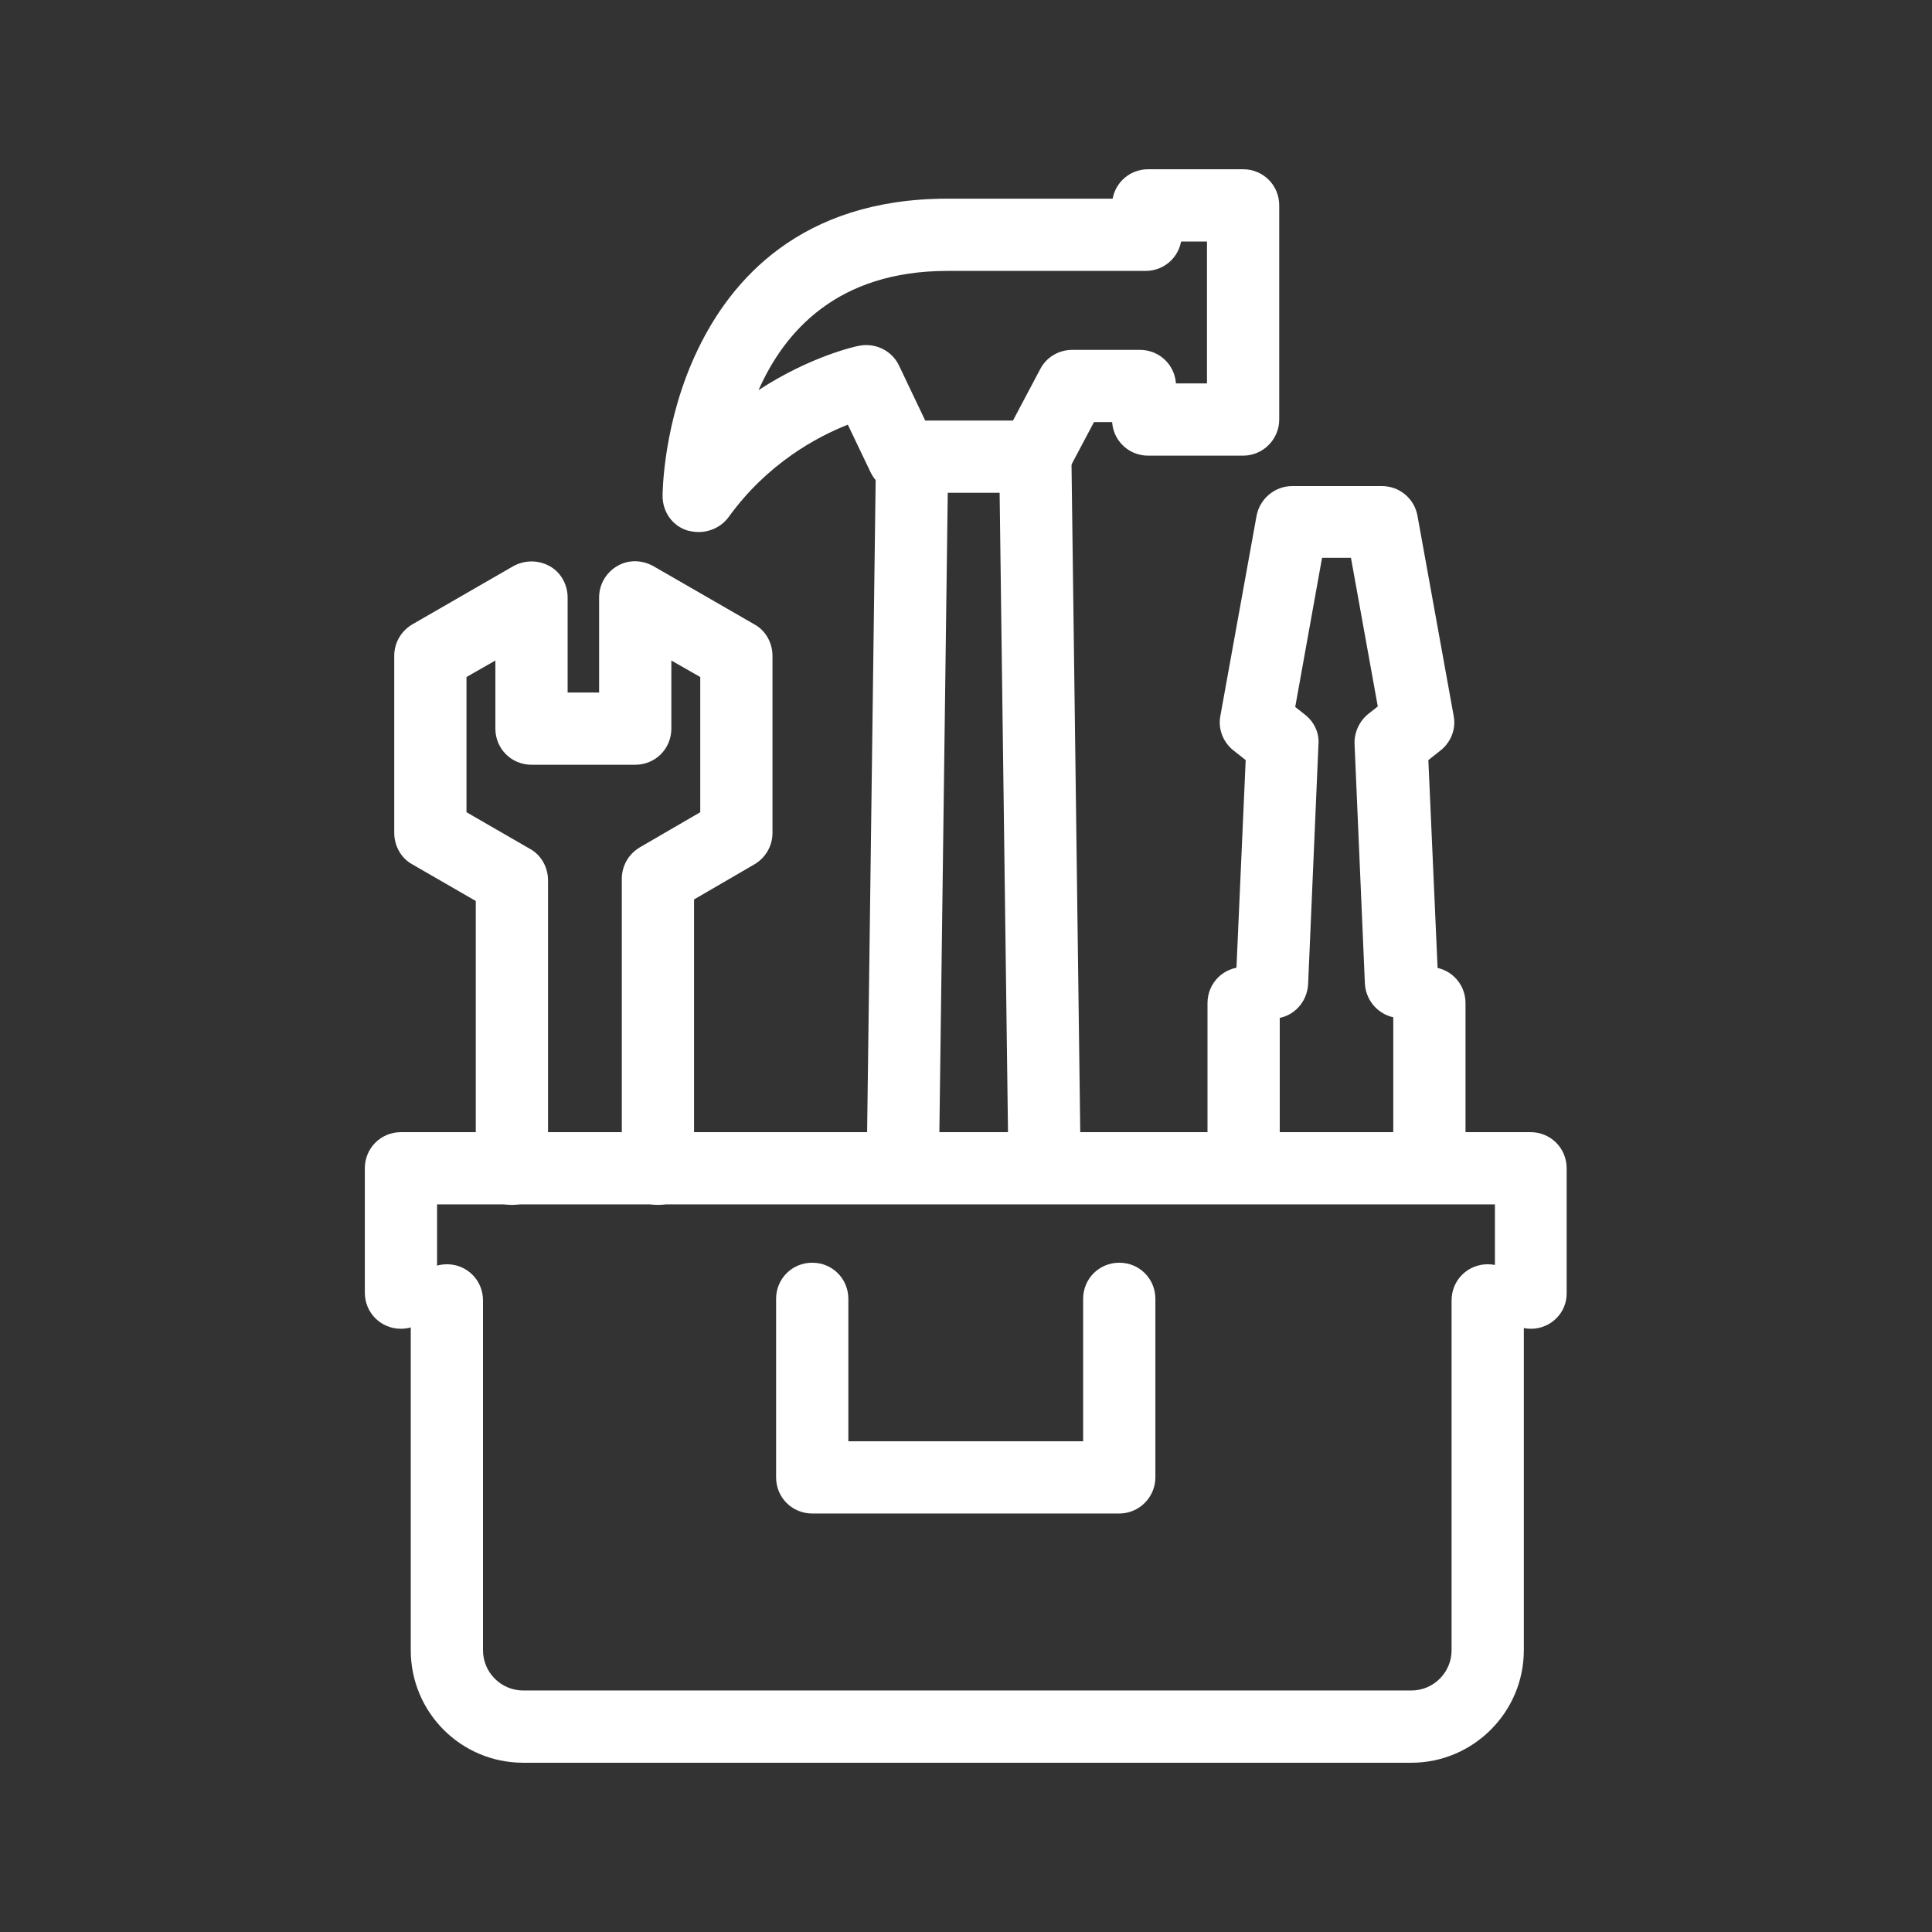 <?xml version="1.0" encoding="utf-8"?>
<!-- Generator: Adobe Illustrator 27.9.0, SVG Export Plug-In . SVG Version: 6.00 Build 0)  -->
<svg version="1.1" id="Layer_2_00000181083919733755513790000005634003304155753612_"
	 xmlns="http://www.w3.org/2000/svg" xmlns:xlink="http://www.w3.org/1999/xlink" x="0px" y="0px" viewBox="0 0 374.4 374.4"
	 style="enable-background:new 0 0 374.4 374.4;" xml:space="preserve">
<rect x="0" y="0" width="374.4" height="374.4" fill="#333333" stroke="none"/>
<style type="text/css">
	.st0{fill:#FFFFFF;}
</style>
<g>
	
		<rect x="194.5" y="88.5" transform="matrix(1 -1.310019e-02 1.310019e-02 1 -2.033 2.653)" class="st0" width="14" height="136"/>
	
		<rect x="107.8" y="149.5" transform="matrix(1.310019e-02 -1 1 1.310019e-02 17.059 330.285)" class="st0" width="136" height="14"/>
	<path class="st0" d="M135.4,103.1c-0.7,0-1.4-0.1-2.2-0.3c-2.9-0.9-4.8-3.6-4.8-6.7c0-0.6,0.1-14.4,6.8-28.3
		c6.4-13.4,19.9-29.3,48.4-29.3h38.4c3.9,0,7,3.1,7,7s-3.1,7-7,7h-38.4c-21.4,0-31.6,11.8-36.6,23.1c10.1-6.6,18.9-8.5,19.5-8.6
		c3.1-0.6,6.3,0.9,7.7,3.8l5.1,10.7h17l5.3-10c1.2-2.3,3.6-3.7,6.2-3.7h13.1c3.9,0,7,3.1,7,7s-3.1,7-7,7H212l-5.3,10
		c-1.2,2.3-3.6,3.7-6.2,3.7H175c-2.7,0-5.1-1.5-6.3-4l-4.4-9.2c-5.9,2.3-15.6,7.5-23.1,17.9C139.8,102.1,137.6,103.1,135.4,103.1z"
		/>
	<path class="st0" d="M240.9,88.3h-18.4c-3.9,0-7-3.1-7-7s3.1-7,7-7h11.4V46.8h-11.4c-3.9,0-7-3.1-7-7s3.1-7,7-7h18.4
		c3.9,0,7,3.1,7,7v41.5C247.9,85.1,244.8,88.3,240.9,88.3z"/>
	<path class="st0" d="M271.5,197.3c-3.7,0-6.8-2.9-7-6.7l-2-46.4c-0.1-2.2,0.9-4.4,2.6-5.8l1.9-1.5l-5.2-28.8h-5.6L251,137l1.9,1.5
		c1.8,1.4,2.8,3.6,2.6,5.8l-2,46.4c-0.2,3.9-3.4,6.9-7.3,6.7c-3.9-0.2-6.9-3.4-6.7-7.3l1.9-42.8l-2.4-1.9c-2-1.6-3-4.2-2.5-6.7
		l7-38.7c0.6-3.3,3.5-5.8,6.9-5.8h17.4c3.4,0,6.3,2.4,6.9,5.8l7,38.7c0.5,2.5-0.5,5.1-2.5,6.7l-2.4,1.9l1.9,42.8
		c0.2,3.9-2.8,7.1-6.7,7.3C271.7,197.3,271.6,197.3,271.5,197.3z"/>
	<path class="st0" d="M241,231.5c-3.9,0-7-3.1-7-7v-30.1c0-3.9,3.1-7,7-7s7,3.1,7,7v30.1C248,228.4,244.9,231.5,241,231.5z"/>
	<path class="st0" d="M277,231.5c-3.9,0-7-3.1-7-7v-30.1c0-3.9,3.1-7,7-7s7,3.1,7,7v30.1C284,228.4,280.9,231.5,277,231.5z"/>
	<path class="st0" d="M127.5,233.5c-3.9,0-7-3.1-7-7v-56.2c0-2.5,1.3-4.8,3.5-6.1l11.7-6.8v-26.2l-5.6-3.2v13.2c0,3.9-3.1,7-7,7H103
		c-3.9,0-7-3.1-7-7V128l-5.6,3.2v26.2l12.3,7.1c2.2,1.2,3.5,3.6,3.5,6.1v55.9c0,3.9-3.1,7-7,7s-7-3.1-7-7v-51.9l-12.3-7.1
		c-2.2-1.2-3.5-3.6-3.5-6.1v-34.3c0-2.5,1.3-4.8,3.5-6.1l19.6-11.3c2.2-1.2,4.8-1.2,7,0s3.5,3.6,3.5,6.1v18.4h6.1v-18.4
		c0-2.5,1.3-4.8,3.5-6.1s4.8-1.2,7,0l19.6,11.3c2.2,1.2,3.5,3.6,3.5,6.1v34.3c0,2.5-1.3,4.8-3.5,6.1l-11.7,6.8v52.2
		C134.5,230.3,131.4,233.5,127.5,233.5z"/>
	<path class="st0" d="M296.7,257.5c-3.9,0-7-3.1-7-7v-17.1H84.7v17.1c0,3.9-3.1,7-7,7s-7-3.1-7-7v-24.1c0-3.9,3.1-7,7-7h218.9
		c3.9,0,7,3.1,7,7v24.1C303.7,254.4,300.5,257.5,296.7,257.5z"/>
	<path class="st0" d="M273.5,341.6H101.4c-12.1,0-21.8-9.8-21.8-21.8V252c0-3.9,3.1-7,7-7s7,3.1,7,7v67.8c0,4.3,3.5,7.8,7.8,7.8
		h172.1c4.3,0,7.8-3.5,7.8-7.8V252c0-3.9,3.1-7,7-7s7,3.1,7,7v67.8C295.3,331.8,285.5,341.6,273.5,341.6z"/>
	<path class="st0" d="M216.9,293.3h-59.5c-3.9,0-7-3.1-7-7v-34.6c0-3.9,3.1-7,7-7s7,3.1,7,7v27.6h45.5v-27.6c0-3.9,3.1-7,7-7
		s7,3.1,7,7v34.6C223.9,290.1,220.8,293.3,216.9,293.3z"/>
</g>
</svg>
